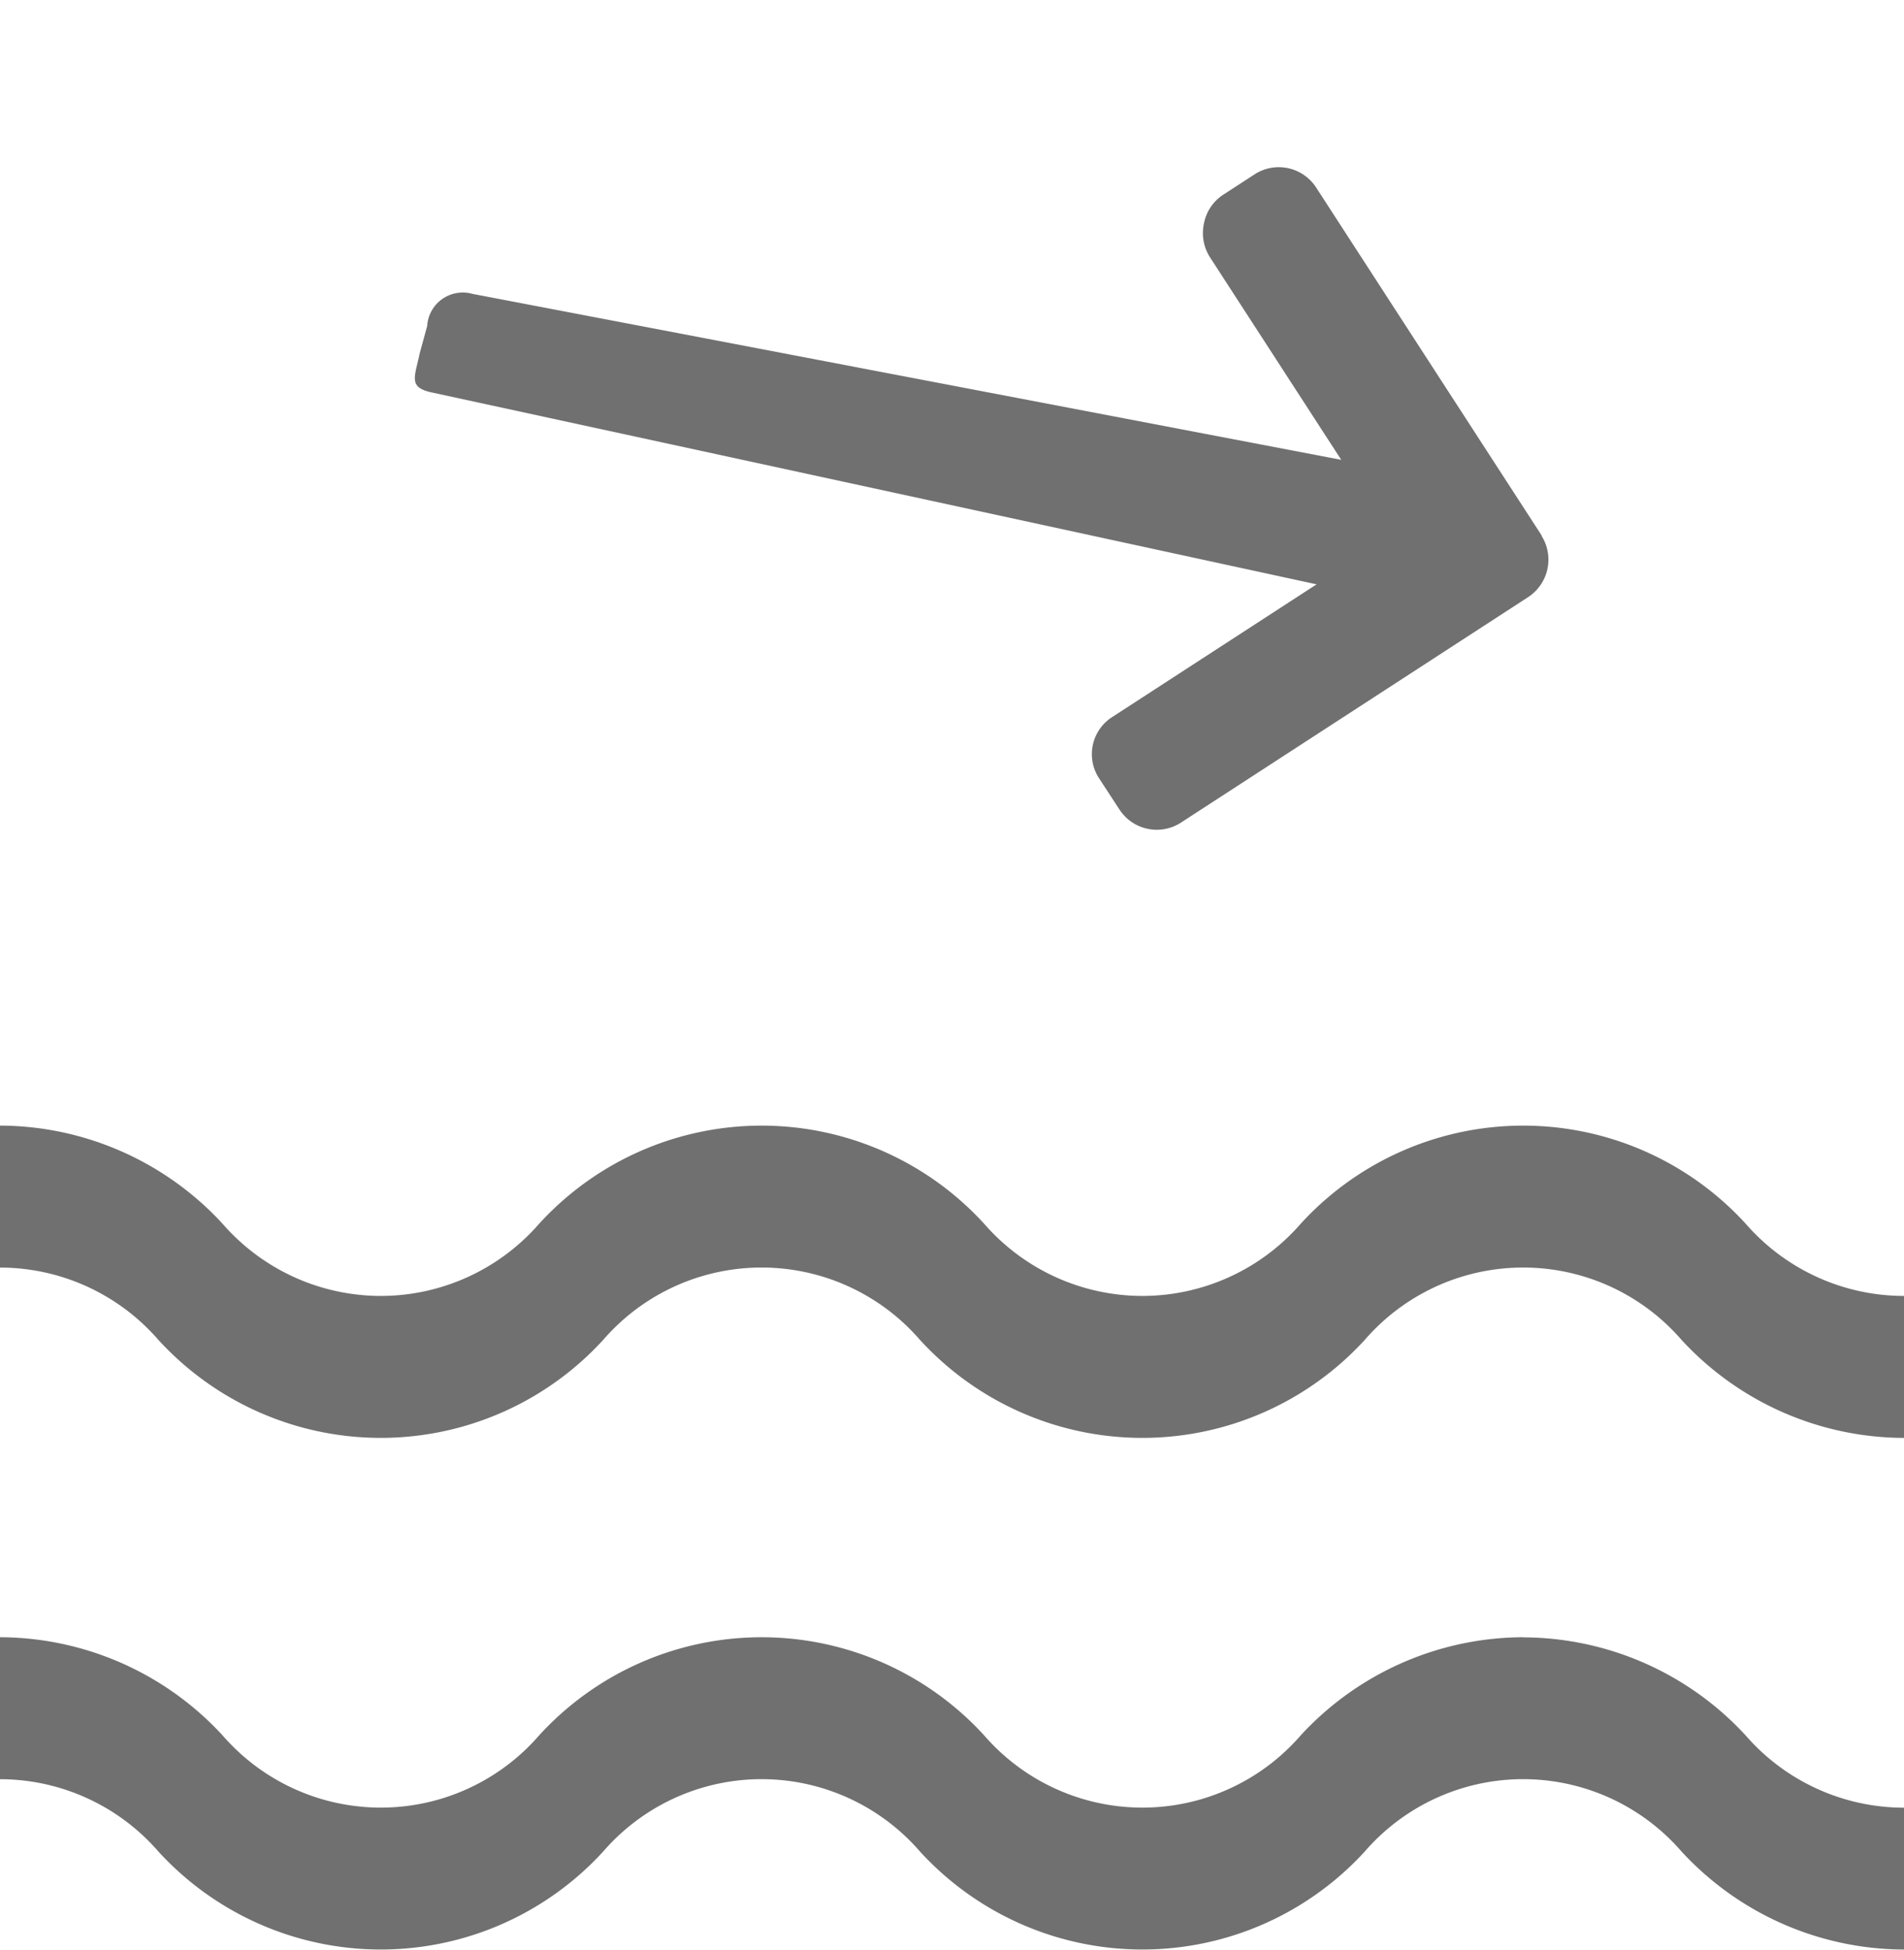 <svg xmlns="http://www.w3.org/2000/svg" width="15.238" height="15.601" viewBox="0 0 15.238 15.601">
  <g id="Group_1023" data-name="Group 1023" transform="translate(-481.051 -1050.051)">
    <g id="wave" transform="translate(481.051 1059.058)">
      <path id="Path_53" data-name="Path 53" d="M12.191,88.484a2.43,2.43,0,0,0-1.781.785,1.677,1.677,0,0,1-2.534,0,2.412,2.412,0,0,0-3.561,0,1.677,1.677,0,0,1-2.534,0A2.43,2.43,0,0,0,0,88.484V89.62a1.68,1.68,0,0,1,1.267.578,2.412,2.412,0,0,0,3.561,0,1.677,1.677,0,0,1,2.534,0,2.412,2.412,0,0,0,3.561,0,1.677,1.677,0,0,1,2.534,0,2.429,2.429,0,0,0,1.781.785V89.848a1.681,1.681,0,0,1-1.267-.578,2.43,2.43,0,0,0-1.781-.785Zm0,0" transform="translate(0 -84.39)" fill="#707070"/>
      <path id="Path_55" data-name="Path 55" d="M13.971.785a2.412,2.412,0,0,0-3.561,0,1.681,1.681,0,0,1-1.267.578A1.681,1.681,0,0,1,7.876.785a2.412,2.412,0,0,0-3.561,0,1.681,1.681,0,0,1-1.267.578A1.681,1.681,0,0,1,1.781.785,2.43,2.43,0,0,0,0,0V1.136a1.68,1.68,0,0,1,1.267.578,2.412,2.412,0,0,0,3.561,0,1.677,1.677,0,0,1,2.534,0,2.412,2.412,0,0,0,3.561,0,1.677,1.677,0,0,1,2.534,0,2.429,2.429,0,0,0,1.781.785V1.363A1.681,1.681,0,0,1,13.971.785Zm0,0" transform="translate(0 0)" fill="#707070"/>
    </g>
    <g id="next" transform="translate(485.187 1049.435) rotate(16)">
      <g id="Group_673" data-name="Group 673" transform="matrix(0.998, -0.07, 0.07, 0.998, 0, 0.641)">
        <path id="Path_58" data-name="Path 58" d="M9.08,2.448,6.737.1a.356.356,0,0,0-.5,0L6.021.316a.353.353,0,0,0-.1.251.36.36,0,0,0,.1.254l1.367,1.37L.313,2.336a.285.285,0,0,0-.3.326L0,2.888c0,.2-.034.287.162.287l7.24.031L6.022,4.585a.352.352,0,0,0,0,.5l.213.212a.356.356,0,0,0,.5,0L9.081,2.952a.358.358,0,0,0,0-.5Z" transform="translate(0 0)" fill="#707070"/>
      </g>
    </g>
  </g>
</svg>
